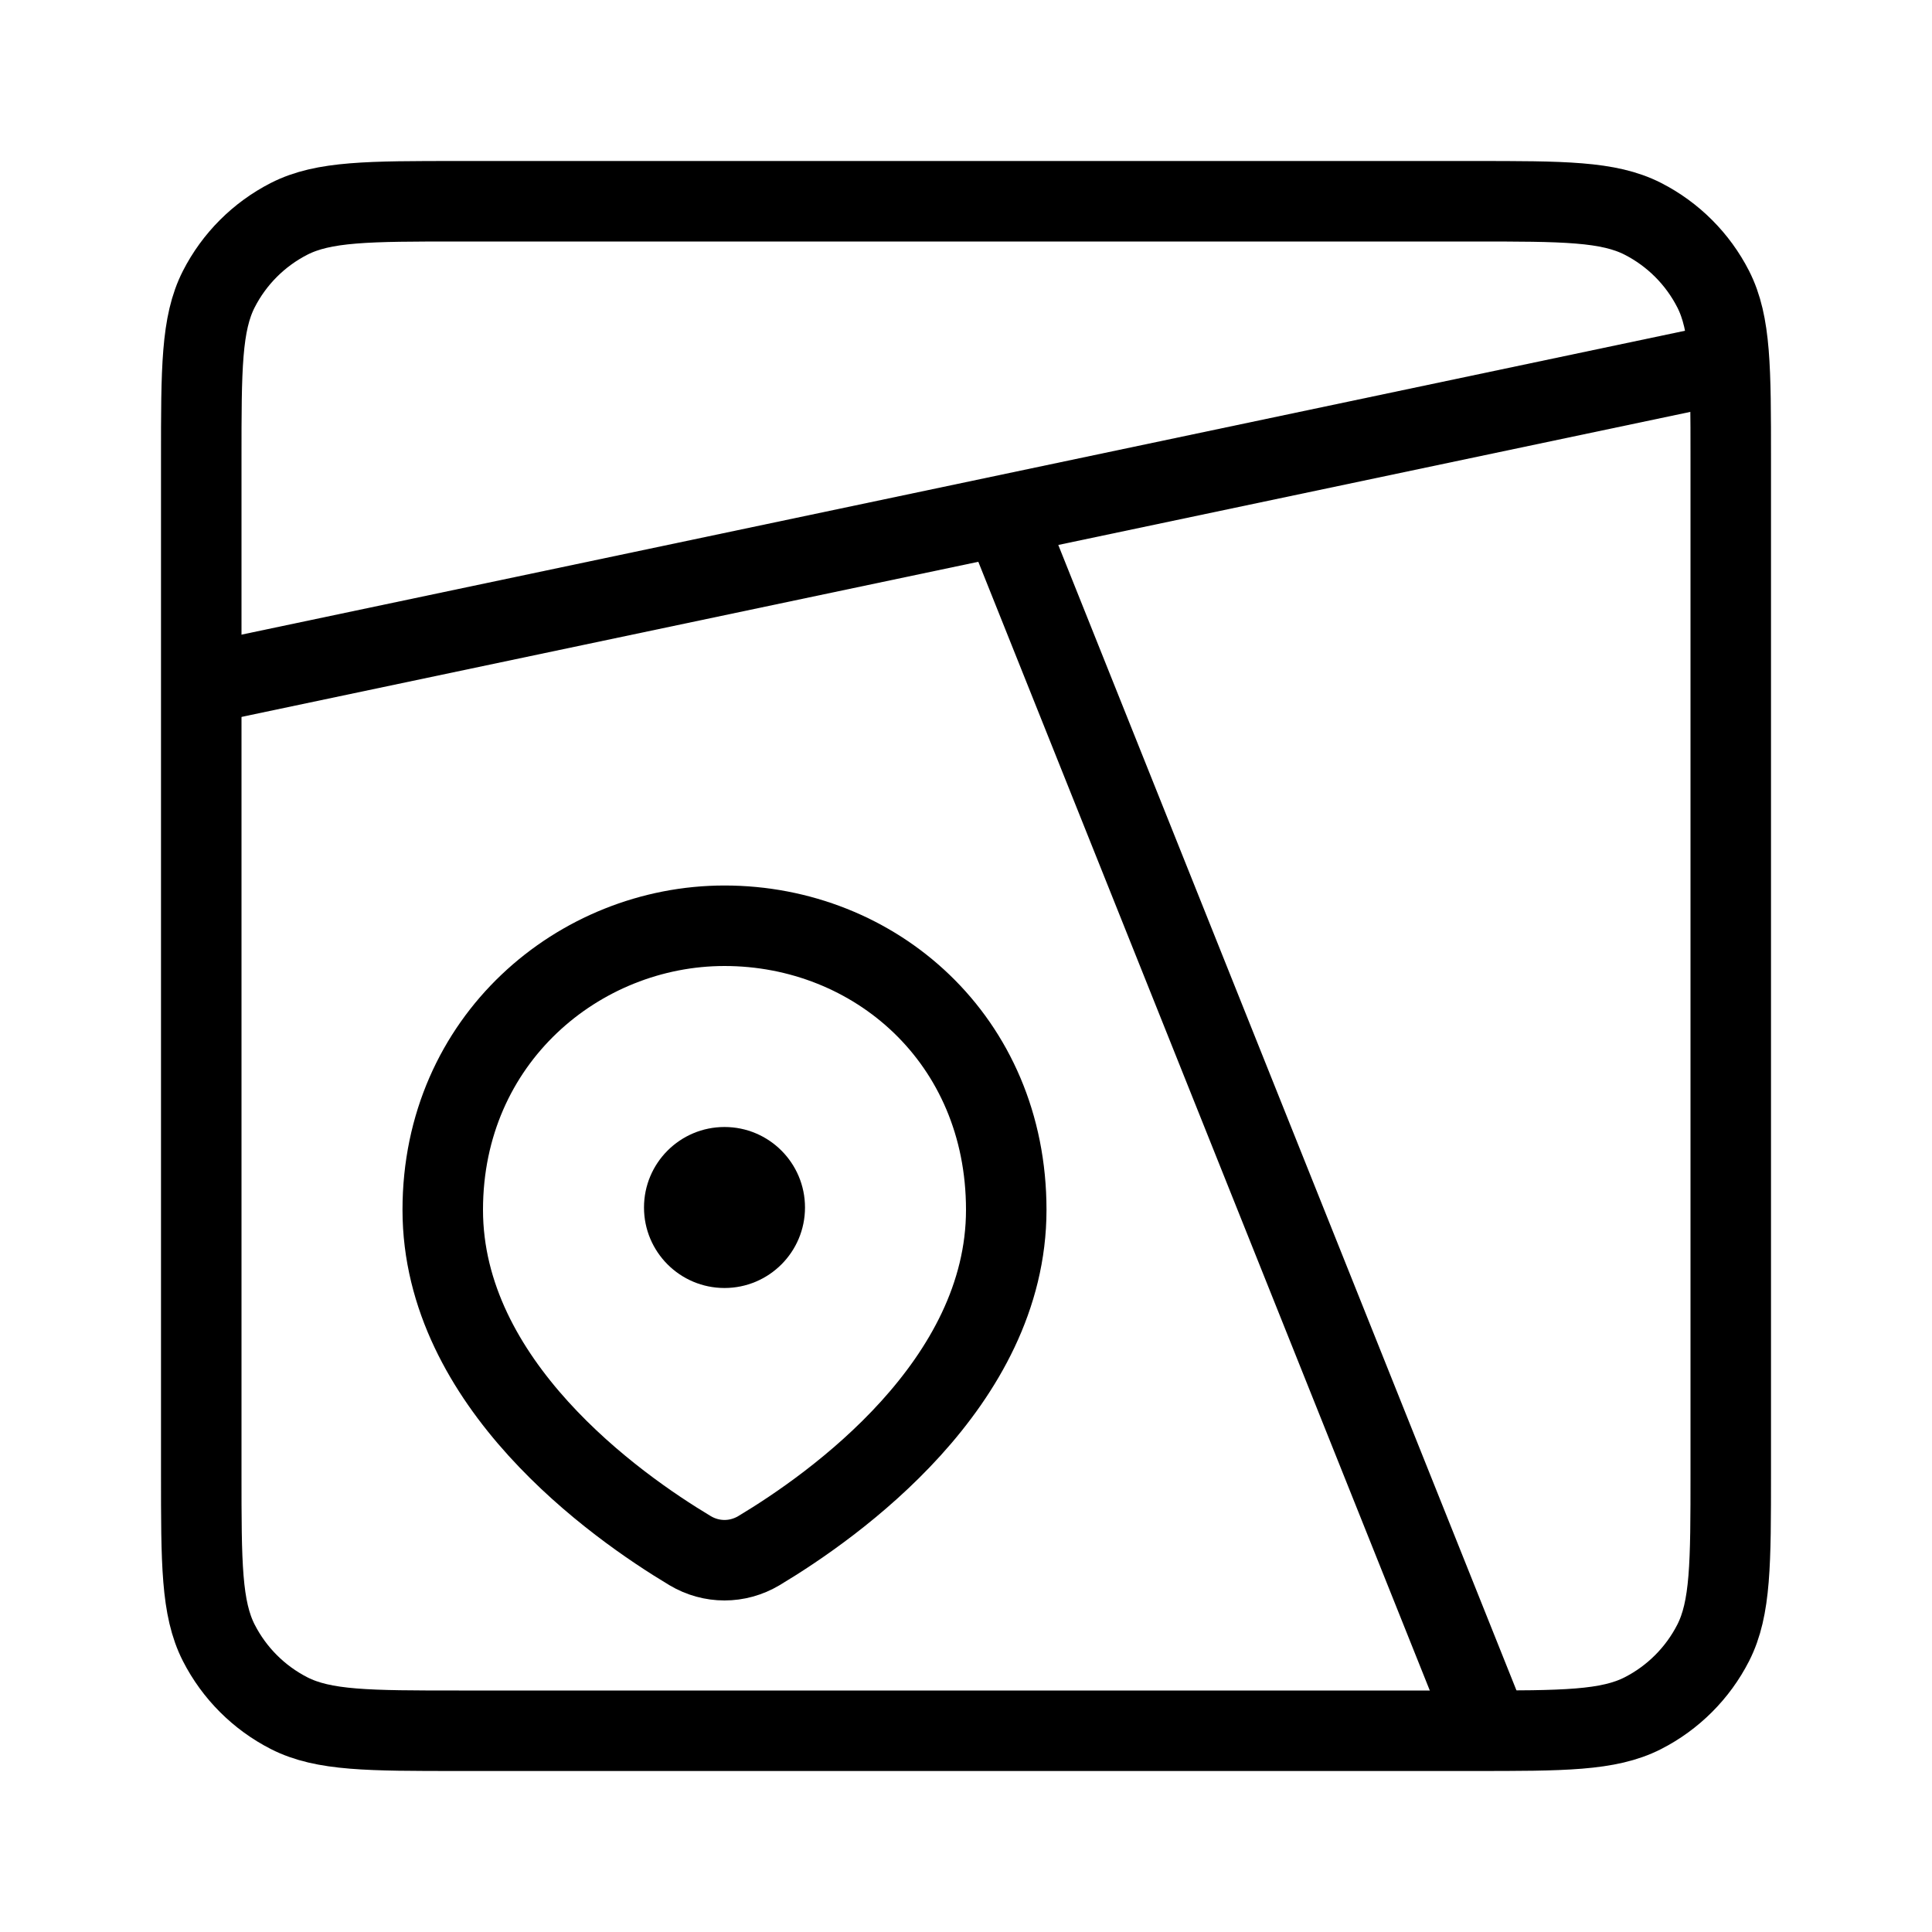 <?xml version="1.0" encoding="UTF-8"?> <svg xmlns="http://www.w3.org/2000/svg" width="24" height="24" viewBox="0 0 24 24" fill="none"><path d="M2.5 5.7C2.5 4.58 2.5 4.02 2.718 3.592C2.91 3.216 3.216 2.91 3.592 2.718C4.02 2.5 4.58 2.5 5.7 2.5H18.3C19.42 2.5 19.98 2.5 20.408 2.718C20.784 2.91 21.09 3.216 21.282 3.592C21.5 4.02 21.5 4.58 21.5 5.7V18.3C21.5 19.42 21.5 19.98 21.282 20.408C21.09 20.784 20.784 21.09 20.408 21.282C19.98 21.5 19.42 21.5 18.3 21.5H5.7C4.58 21.5 4.02 21.5 3.592 21.282C3.216 21.09 2.91 20.784 2.718 20.408C2.5 19.98 2.5 19.42 2.5 18.3V5.7Z" stroke="black" stroke-linecap="round"></path><path d="M12.5 15.029C12.5 17.188 10.36 18.704 9.427 19.263C9.162 19.421 8.838 19.421 8.573 19.263C7.64 18.704 5.5 17.188 5.5 15.029C5.5 12.912 7.196 11.5 9 11.5C10.867 11.5 12.5 12.912 12.5 15.029Z" stroke="black"></path><path d="M18.5 21.5L12.5 6.5" stroke="black"></path><path d="M21.5 4.5L2.5 8.5" stroke="black"></path><circle cx="9" cy="15" r="1" fill="black"></circle></svg> 